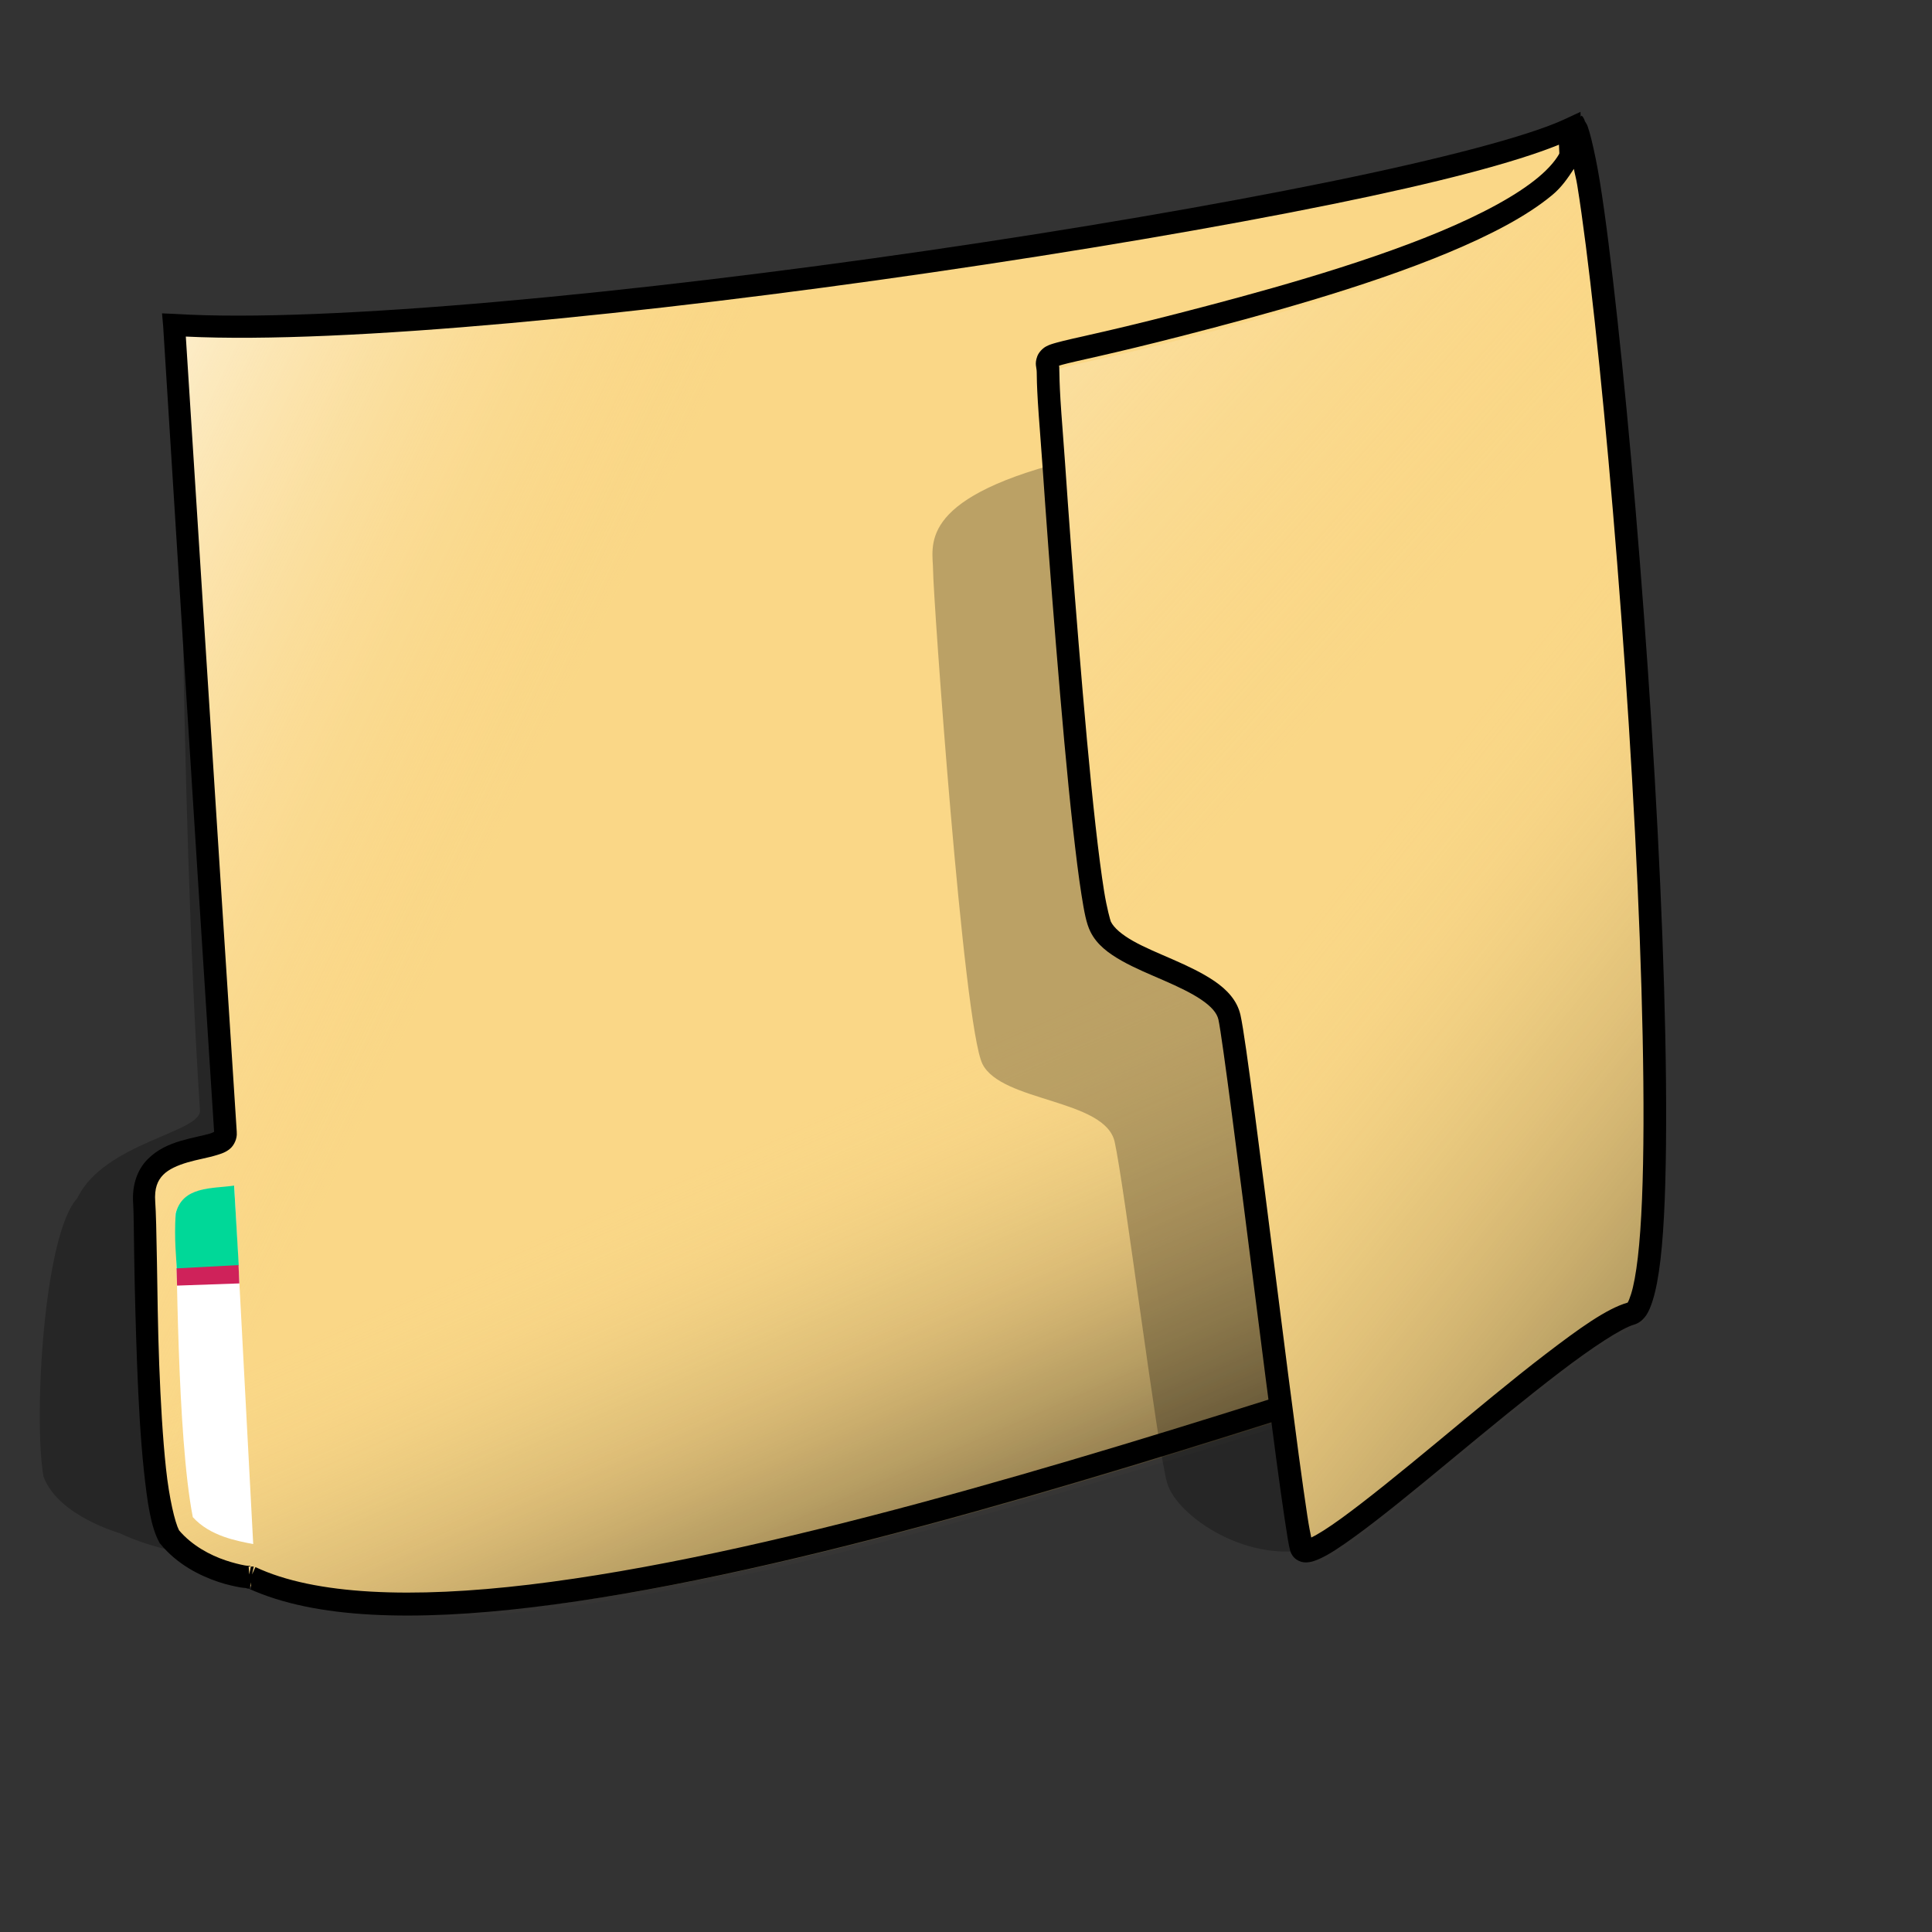 <?xml version="1.0" encoding="UTF-8" standalone="no"?>
<!DOCTYPE svg PUBLIC "-//W3C//DTD SVG 20010904//EN"
"http://www.w3.org/TR/2001/REC-SVG-20010904/DTD/svg10.dtd">
<!-- Created with Inkscape (http://www.inkscape.org/) -->
<svg
   id="svg1"
   sodipodi:version="0.32"
   inkscape:version="0.39"
   width="80pt"
   height="80pt"
   sodipodi:docbase="/home/nicu/Desktop"
   sodipodi:docname="fold_base.svg"
   xmlns="http://www.w3.org/2000/svg"
   xmlns:cc="http://web.resource.org/cc/"
   xmlns:inkscape="http://www.inkscape.org/namespaces/inkscape"
   xmlns:sodipodi="http://sodipodi.sourceforge.net/DTD/sodipodi-0.dtd"
   xmlns:rdf="http://www.w3.org/1999/02/22-rdf-syntax-ns#"
   xmlns:dc="http://purl.org/dc/elements/1.1/"
   xmlns:xlink="http://www.w3.org/1999/xlink">
  <rect width="100%" height="100%" fill="#333333" stroke="none"/>
  <defs
     id="defs3">
    <linearGradient
       id="linearGradient3073">
      <stop
         style="stop-color:#ffffff;stop-opacity:1;"
         offset="0"
         id="stop3074" />
      <stop
         style="stop-color:#fad787;stop-opacity:0.016;"
         offset="1"
         id="stop3075" />
    </linearGradient>
    <linearGradient
       id="linearGradient2445">
      <stop
         style="stop-color:#000000;stop-opacity:1;"
         offset="0"
         id="stop2446" />
      <stop
         style="stop-color:#fad787;stop-opacity:0;"
         offset="1"
         id="stop2447" />
    </linearGradient>
    <linearGradient
       inkscape:collect="always"
       xlink:href="#linearGradient2445"
       id="linearGradient2449"
       x1="0.837"
       y1="1.348"
       x2="0.384"
       y2="0.566" />
    <linearGradient
       inkscape:collect="always"
       xlink:href="#linearGradient3073"
       id="linearGradient3072"
       x1="1.0189332e-15"
       y1="-0.409"
       x2="0.42"
       y2="0.399" />
    <linearGradient
       inkscape:collect="always"
       xlink:href="#linearGradient3073"
       id="linearGradient4943"
       x1="-0.05"
       y1="0.01"
       x2="0.355"
       y2="0.217" />
    <linearGradient
       inkscape:collect="always"
       xlink:href="#linearGradient2445"
       id="linearGradient5566"
       x1="0.98"
       y1="0.869"
       x2="0.815"
       y2="0.47" />
  </defs>
  <sodipodi:namedview
     id="base"
     pagecolor="#ffffff"
     bordercolor="#666666"
     borderopacity="1.0"
     inkscape:pageopacity="0.0"
     inkscape:pageshadow="2"
     inkscape:zoom="5.6568542"
     inkscape:cx="39.999623"
     inkscape:cy="39.999623"
     inkscape:window-width="1066"
     inkscape:window-height="713"
     inkscape:window-x="42"
     inkscape:window-y="75" />
  <path
     style="fill:#000000;fill-opacity:0.251;fill-rule:evenodd;stroke:none;stroke-width:1pt;stroke-linecap:butt;stroke-linejoin:miter;stroke-opacity:1;"
     d="M 9.941,18.252 C 26.827,19.307 77.145,11.651 85.588,7.693 L 81.48,70.069 C 65.385,74.555 20.625,91.26 6.641,84.664 C 6.707,84.664 3.228,83.744 2.402,81.524 C 1.841,78.364 2.403,68.148 4.271,66.149 C 5.739,63.065 11.202,62.525 11.037,61.272 C 9.916,43.989 9.941,18.252 9.941,18.252 z "
     id="path8059"
     sodipodi:nodetypes="cccccccc" />
  <path
     style="fill:#fad787;fill-opacity:1;fill-rule:evenodd;stroke:none;stroke-width:1pt;stroke-linecap:butt;stroke-linejoin:miter;stroke-opacity:1;"
     d="M 9.763,18.47 C 26.649,19.525 78.364,11.609 86.807,7.652 L 89.71,72.296 C 73.615,76.781 27.968,94.195 13.984,87.599 C 14.05,87.599 11.131,87.36 9.481,85.346 C 8.095,82.804 8.241,68.725 8.105,66.903 C 7.833,63.259 12.764,64.314 12.599,63.061 C 11.478,45.778 9.763,18.47 9.763,18.47 z "
     id="path1195"
     sodipodi:nodetypes="cccccccc" />
  <path
     style="fill:url(#linearGradient5566);fill-opacity:1;fill-rule:evenodd;stroke:none;stroke-width:1pt;stroke-linecap:butt;stroke-linejoin:miter;stroke-opacity:1;"
     d="M 10.151,18.511 C 27.038,19.567 78.753,11.651 87.196,7.693 L 90.098,72.337 C 74.004,76.823 28.357,94.237 14.373,87.641 C 14.439,87.641 11.52,87.402 9.87,85.388 C 8.484,82.846 8.63,68.767 8.494,66.945 C 8.222,63.3 13.153,64.356 12.988,63.102 C 11.866,45.82 10.151,18.511 10.151,18.511 z "
     id="path4944"
     sodipodi:nodetypes="cccccccc" />
  <path
     style="fill:url(#linearGradient4943);fill-opacity:1;fill-rule:evenodd;stroke:none;stroke-width:1pt;stroke-linecap:butt;stroke-linejoin:miter;stroke-opacity:1;"
     d="M 9.797,17.625 C 26.683,18.68 79.107,11.829 87.551,7.871 L 90.453,72.515 C 74.358,77 28.712,94.414 14.728,87.818 C 14.793,87.818 11.875,87.579 10.224,85.565 C 8.838,83.023 7.921,69.122 7.785,67.299 C 7.513,63.655 12.621,64.001 12.456,62.748 C 11.334,45.466 9.797,17.625 9.797,17.625 z "
     id="path4321"
     sodipodi:nodetypes="cccccccc" />
  <path
     style="fill:#000000;fill-opacity:1;fill-rule:evenodd;stroke:none;stroke-width:1pt;stroke-linecap:butt;stroke-linejoin:miter;stroke-opacity:1;"
     d="M 87.259,6.176 L 86.384,6.582 C 84.423,7.502 79.605,8.772 73.321,10.051 C 67.038,11.33 59.265,12.663 51.228,13.832 C 35.152,16.171 17.972,17.851 9.665,17.332 L 8.946,17.301 L 9.009,18.02 C 9.009,18.02 10.7,45.198 11.821,62.488 C 11.776,62.512 11.732,62.542 11.603,62.582 C 11.238,62.695 10.614,62.8 9.978,62.988 C 9.341,63.177 8.674,63.465 8.134,64.02 C 7.594,64.575 7.274,65.409 7.353,66.457 C 7.382,66.845 7.388,68.09 7.415,69.707 C 7.442,71.324 7.494,73.354 7.571,75.395 C 7.649,77.435 7.76,79.476 7.946,81.207 C 8.132,82.938 8.325,84.292 8.79,85.145 L 8.821,85.207 L 8.853,85.238 C 9.784,86.376 11.044,86.998 12.04,87.332 C 12.538,87.5 12.977,87.587 13.29,87.645 C 13.406,87.666 13.493,87.664 13.571,87.676 C 13.598,87.68 13.643,87.704 13.665,87.707 C 13.665,87.707 13.696,87.701 13.728,87.707 C 17.437,89.397 22.915,89.51 29.384,88.738 C 35.932,87.957 43.469,86.256 51.071,84.207 C 66.275,80.109 81.734,74.622 89.728,72.395 L 90.228,72.27 L 90.196,71.77 L 87.29,7.113 L 87.259,6.176 z M 86.071,7.988 L 88.915,71.363 C 80.726,73.678 65.684,78.965 50.759,82.988 C 43.189,85.029 35.675,86.719 29.228,87.488 C 22.781,88.258 17.384,88.068 14.103,86.52 L 13.915,86.926 C 13.954,86.722 14.009,86.488 14.009,86.488 C 14.009,86.488 13.956,86.49 13.946,86.488 C 13.937,86.487 13.919,86.489 13.915,86.488 C 13.899,86.486 13.893,86.49 13.884,86.488 C 13.877,86.488 13.862,86.49 13.853,86.488 L 13.759,86.926 C 13.748,86.721 13.728,86.488 13.728,86.488 C 13.728,86.488 13.822,86.488 13.821,86.488 C 13.815,86.488 13.828,86.458 13.821,86.457 C 13.753,86.448 13.643,86.451 13.509,86.426 C 13.241,86.376 12.876,86.289 12.446,86.145 C 11.605,85.862 10.6,85.333 9.884,84.488 C 9.657,84.045 9.343,82.734 9.165,81.082 C 8.984,79.402 8.867,77.357 8.79,75.332 C 8.714,73.307 8.692,71.291 8.665,69.676 C 8.638,68.061 8.61,66.887 8.571,66.363 C 8.514,65.59 8.706,65.175 9.009,64.863 C 9.312,64.552 9.811,64.336 10.353,64.176 C 10.894,64.016 11.473,63.926 11.978,63.77 C 12.23,63.692 12.463,63.62 12.696,63.426 C 12.923,63.238 13.103,62.863 13.071,62.52 C 13.071,62.508 13.072,62.501 13.071,62.488 C 11.967,45.46 10.308,19.365 10.259,18.582 C 19.011,19.011 35.62,17.345 51.384,15.051 C 59.441,13.879 67.256,12.555 73.571,11.27 C 79.37,10.089 83.622,8.983 86.071,7.988 z M 13.853,87.363 L 13.853,87.707 C 13.819,87.709 13.79,87.707 13.79,87.707 C 13.79,87.707 13.826,87.503 13.853,87.363 z "
     id="path7433" />
  <path
     style="fill:#000000;fill-opacity:0.251;fill-rule:evenodd;stroke:none;stroke-width:1pt;stroke-linecap:butt;stroke-linejoin:miter;stroke-opacity:1;"
     d="M 80.362,14.414 C 81.945,19.163 66.906,23.385 58.726,25.495 C 50.547,27.606 51.516,30.184 51.516,31.503 C 51.516,32.822 53.185,56.63 54.241,58.741 C 55.296,60.852 61.014,60.67 61.542,63.045 C 62.07,65.42 63.908,80.024 64.436,81.871 C 64.964,83.718 69.019,86.487 72.713,85.432 C 76.407,84.377 82.209,16.261 80.362,14.414 z "
     id="path7436"
     sodipodi:nodetypes="cccccccc" />
  <path
     style="fill:#fad787;fill-opacity:1;fill-rule:evenodd;stroke:none;stroke-width:1pt;stroke-linecap:butt;stroke-linejoin:miter;stroke-opacity:1;"
     d="M 87.071,7.388 C 88.654,12.137 73.615,16.359 65.435,18.47 C 57.256,20.58 58.047,19.789 58.047,21.108 C 58.047,22.427 59.894,49.604 60.95,51.715 C 62.005,53.826 67.546,54.354 68.074,56.728 C 68.602,59.103 71.504,84.169 72.032,86.016 C 72.559,87.863 86.544,74.142 90.237,73.087 C 93.931,72.032 88.918,9.235 87.071,7.388 z "
     id="path1196"
     sodipodi:nodetypes="cccccccc" />
  <path
     style="fill:url(#linearGradient3072);fill-opacity:1;fill-rule:evenodd;stroke:none;stroke-width:1pt;stroke-linecap:butt;stroke-linejoin:miter;stroke-opacity:1;"
     d="M 87.211,7.566 C 88.794,12.316 73.755,16.537 65.575,18.648 C 57.396,20.759 58.187,19.967 58.187,21.287 C 58.187,22.606 60.034,49.783 61.09,51.894 C 62.145,54.004 67.686,54.532 68.214,56.907 C 68.741,59.281 71.644,84.347 72.171,86.194 C 72.699,88.041 86.683,74.321 90.377,73.266 C 94.071,72.21 89.058,9.413 87.211,7.566 z "
     id="path2450"
     sodipodi:nodetypes="cccccccc" />
  <path
     style="fill:url(#linearGradient2449);fill-opacity:1;fill-rule:evenodd;stroke:none;stroke-width:1pt;stroke-linecap:butt;stroke-linejoin:miter;stroke-opacity:1;"
     d="M 86.77,6.766 C 88.353,11.516 73.313,15.737 65.134,17.848 C 56.955,19.959 57.746,19.167 57.746,20.487 C 57.746,21.806 59.593,48.983 60.649,51.094 C 61.704,53.204 67.954,53.732 68.482,56.107 C 69.009,58.481 71.912,83.725 72.44,85.572 C 72.967,87.419 86.242,73.521 89.936,72.466 C 93.63,71.41 88.617,8.613 86.77,6.766 z "
     id="path1823"
     sodipodi:nodetypes="cccccccc" />
  <path
     style="fill:#ffffff;fill-opacity:1;fill-rule:evenodd;stroke:none;stroke-width:1pt;stroke-linecap:butt;stroke-linejoin:miter;stroke-opacity:1;"
     d="M 12.933,65.488 C 11.692,65.665 10.204,65.435 9.676,67.018 C 9.783,69.109 9.761,79.229 10.645,83.762 C 11.605,84.822 13.093,85.073 13.98,85.25 L 12.933,65.488 z "
     id="path3076"
     sodipodi:nodetypes="ccccc" />
  <path
     style="fill:#00d898;fill-opacity:1;fill-rule:evenodd;stroke:none;stroke-width:1pt;stroke-linecap:butt;stroke-linejoin:miter;stroke-opacity:1;"
     d="M 12.926,65.458 C 11.685,65.635 10.087,65.476 9.697,67.004 C 9.611,68.532 9.737,69.364 9.756,70.065 C 10.099,70.121 13.081,69.966 13.181,69.866 L 12.926,65.458 z "
     id="path3698"
     sodipodi:nodetypes="ccccc" />
  <path
     style="fill:#cf225a;fill-opacity:1;fill-rule:evenodd;stroke:none;stroke-width:1pt;stroke-linecap:butt;stroke-linejoin:miter;stroke-opacity:1;"
     d="M 9.747,70.028 L 13.17,69.846 L 13.213,70.858 L 9.775,70.979 L 9.747,70.028 z "
     id="path4320"
     sodipodi:nodetypes="ccccc" />
  <path
     style="fill:#000000;fill-opacity:1;fill-rule:evenodd;stroke:none;stroke-width:1pt;stroke-linecap:butt;stroke-linejoin:miter;stroke-opacity:1;"
     d="M 87.332,6.387 L 86.301,7.012 C 86.447,7.451 86.395,7.867 86.176,8.324 C 85.956,8.782 85.539,9.282 84.926,9.793 C 83.699,10.816 81.751,11.849 79.488,12.793 C 74.964,14.681 69.164,16.24 65.082,17.293 C 61.006,18.345 59.241,18.663 58.332,18.918 C 58.105,18.982 57.917,19.035 57.738,19.137 C 57.559,19.238 57.351,19.45 57.27,19.668 C 57.107,20.105 57.238,20.276 57.238,20.543 C 57.238,20.781 57.248,21.323 57.301,22.199 C 57.353,23.075 57.456,24.252 57.551,25.637 C 57.741,28.406 58.004,31.99 58.301,35.605 C 58.598,39.221 58.915,42.854 59.238,45.73 C 59.4,47.169 59.553,48.422 59.707,49.387 C 59.861,50.351 59.971,50.978 60.207,51.449 C 60.564,52.163 61.201,52.632 61.926,53.043 C 62.651,53.454 63.484,53.793 64.27,54.137 C 65.055,54.48 65.789,54.829 66.332,55.199 C 66.875,55.57 67.187,55.921 67.27,56.293 C 67.377,56.778 67.665,58.864 68.02,61.574 C 68.374,64.284 68.809,67.677 69.238,71.074 C 69.667,74.472 70.102,77.861 70.457,80.512 C 70.635,81.837 70.794,82.982 70.926,83.855 C 71.058,84.729 71.142,85.299 71.238,85.637 C 71.287,85.807 71.411,85.991 71.582,86.105 C 71.753,86.22 71.931,86.261 72.082,86.262 C 72.385,86.263 72.634,86.162 72.895,86.043 C 73.416,85.806 74.033,85.388 74.77,84.855 C 76.242,83.791 78.132,82.241 80.145,80.574 C 82.157,78.908 84.291,77.155 86.113,75.762 C 87.936,74.368 89.527,73.331 90.207,73.137 C 90.524,73.046 90.747,72.829 90.895,72.605 C 91.042,72.382 91.144,72.118 91.238,71.824 C 91.426,71.237 91.567,70.476 91.676,69.543 C 91.894,67.677 91.978,65.119 91.988,62.074 C 92.009,55.985 91.688,47.989 91.176,39.949 C 90.664,31.909 89.974,23.844 89.301,17.668 C 88.964,14.58 88.642,11.958 88.332,10.043 C 88.177,9.086 88.007,8.289 87.863,7.699 C 87.791,7.404 87.721,7.158 87.645,6.949 C 87.606,6.845 87.535,6.76 87.488,6.668 C 87.484,6.66 87.492,6.645 87.488,6.637 C 87.443,6.552 87.424,6.479 87.332,6.387 z M 86.895,9.324 C 86.954,9.645 87.02,9.846 87.082,10.23 C 87.386,12.108 87.715,14.718 88.051,17.793 C 88.721,23.944 89.415,31.99 89.926,40.012 C 90.436,48.034 90.759,56.035 90.738,62.074 C 90.728,65.094 90.633,67.641 90.426,69.418 C 90.322,70.307 90.195,70.999 90.051,71.449 C 89.979,71.674 89.914,71.842 89.863,71.918 C 88.696,72.252 87.187,73.344 85.332,74.762 C 83.477,76.18 81.374,77.941 79.363,79.605 C 77.352,81.27 75.433,82.834 74.02,83.855 C 73.328,84.355 72.756,84.718 72.395,84.887 C 72.34,84.618 72.273,84.314 72.176,83.668 C 72.046,82.807 71.884,81.677 71.707,80.355 C 71.353,77.712 70.917,74.315 70.488,70.918 C 70.06,67.521 69.624,64.133 69.27,61.418 C 68.915,58.703 68.644,56.746 68.488,56.043 C 68.307,55.228 67.728,54.63 67.051,54.168 C 66.373,53.706 65.567,53.33 64.77,52.98 C 63.972,52.631 63.178,52.305 62.551,51.949 C 61.923,51.593 61.503,51.228 61.332,50.887 C 61.304,50.83 61.106,50.13 60.957,49.199 C 60.808,48.268 60.648,47.033 60.488,45.605 C 60.168,42.751 59.847,39.12 59.551,35.512 C 59.254,31.904 58.99,28.307 58.801,25.543 C 58.706,24.161 58.603,22.976 58.551,22.105 C 58.498,21.235 58.488,20.635 58.488,20.543 C 58.488,20.234 58.479,20.197 58.457,20.199 C 58.508,20.179 58.532,20.168 58.645,20.137 C 59.385,19.93 61.291,19.571 65.395,18.512 C 69.492,17.454 75.313,15.887 79.957,13.949 C 82.279,12.98 84.303,11.932 85.707,10.762 C 86.234,10.323 86.566,9.817 86.895,9.324 z "
     id="path7432" />
</svg>

